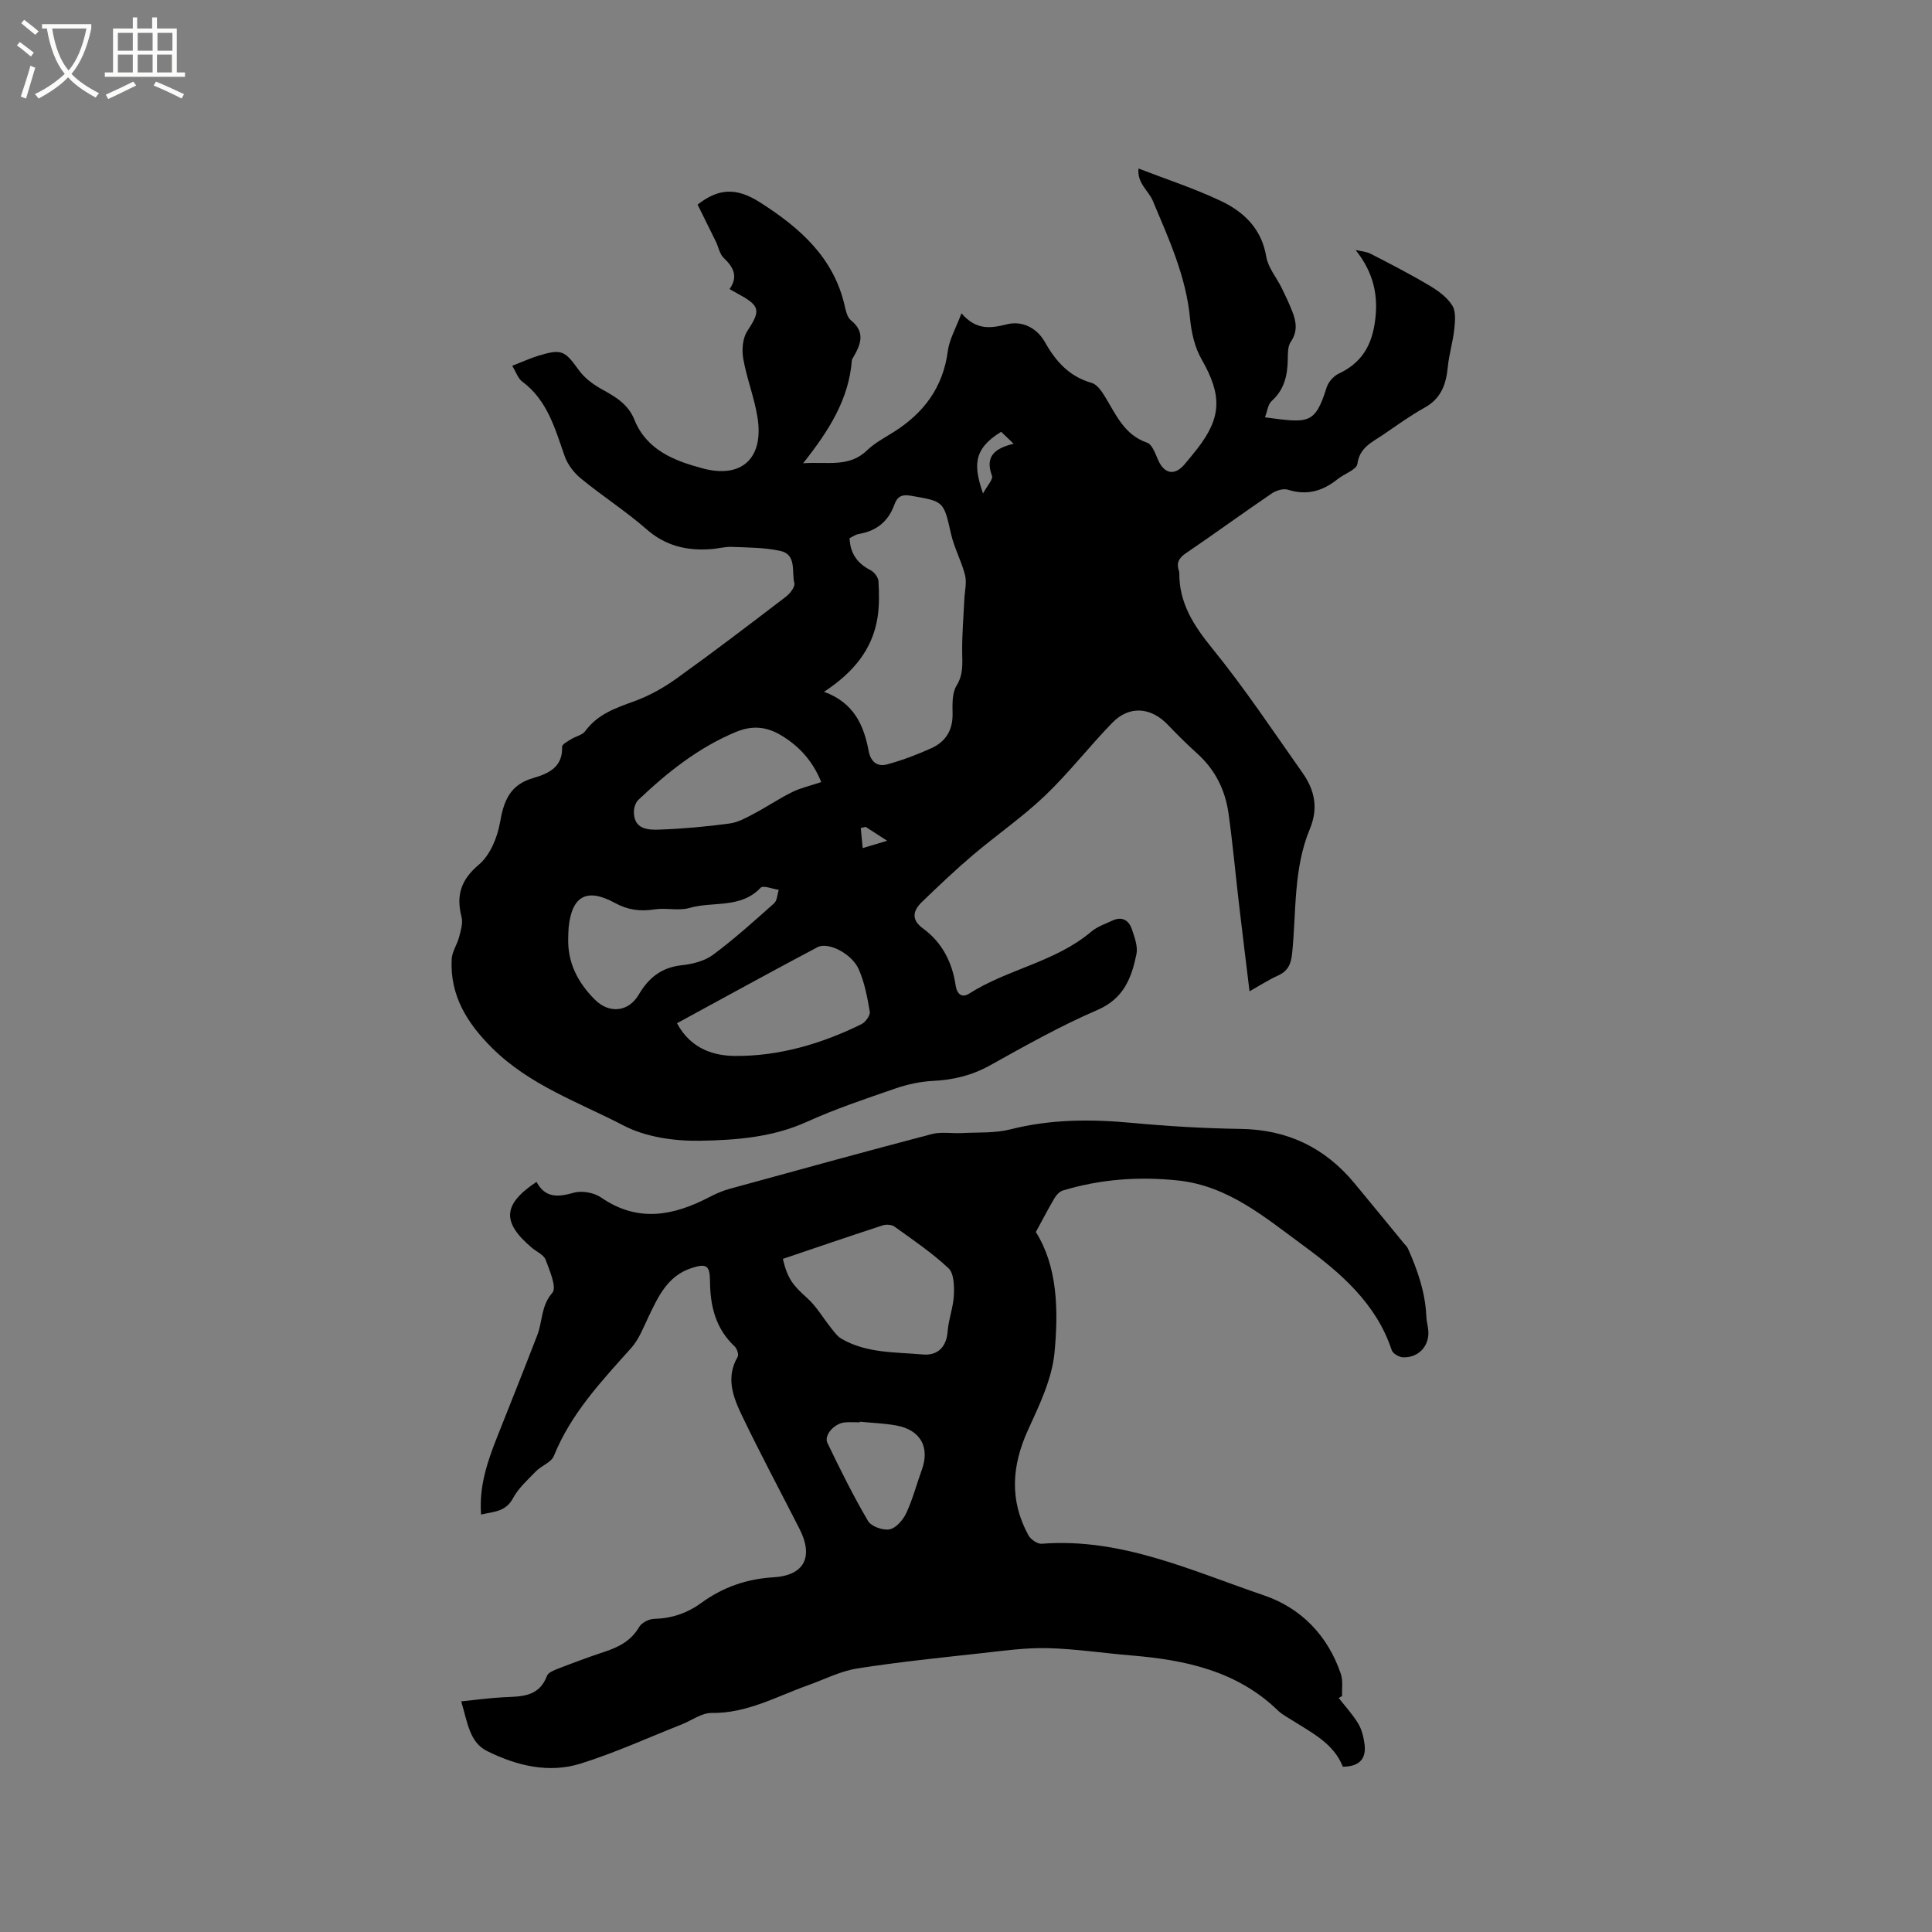 <svg enable-background="new 0 0 400 400" viewBox="0 0 400 400" xmlns="http://www.w3.org/2000/svg"><rect x="0" y="0" width="400" height="400" fill="#808080" stroke="none"/><path d="m6.4 11.7c-1-.8-1.9-1.6-2.9-2.3l.6-.7c.9.7 1.9 1.4 2.9 2.2zm-2.1 8.3c.7-2.1 1.4-4.2 2-6.4.2.1.6.3 1 .4-.7 2.3-1.3 4.4-1.9 6.4zm3-12.8c-1.1-.9-2.1-1.7-2.9-2.4l.6-.7c1 .8 2 1.5 3 2.4zm1.4-1.3v-.9h10.2v.9c-.9 4.2-2.3 7.3-4.1 9.4 1.3 1.4 3.2 2.7 5.7 4-.2.2-.4.5-.7.9-2.5-1.4-4.4-2.7-5.7-4.2-1.4 1.5-3.5 3-6.1 4.4 0 0 0 0-.1-.1-.3-.4-.5-.7-.7-.8 2.7-1.3 4.7-2.8 6.2-4.2-1.8-2.2-3-5.3-3.7-9.4zm9.2 0h-7.1c.6 3.8 1.7 6.7 3.4 8.7 1.7-2 2.9-4.8 3.7-8.7z" fill="#fbfcfa"/><path d="m31.6 3.6h.9v2.3h4.1v9.1h1.7v.9h-16.6v-.9h1.7v-9.1h4.1v-2.3h.9v2.3h3.1v-2.3zm-4 13.3.6.8c-1.9.9-3.8 1.9-5.8 2.8-.2-.3-.3-.6-.5-.9 2-.9 3.9-1.8 5.7-2.7zm-3.2-10.1v3.7h3.1v-3.7zm0 4.5v3.7h3.1v-3.7zm4.1-4.5v3.7h3.1v-3.7zm0 4.5v3.7h3.1v-3.7zm9.1 9.1c-2.1-1.1-4.1-2-5.8-2.7l.5-.8c2.2.9 4.1 1.8 5.8 2.6zm-1.9-13.6h-3.1v3.7h3.1zm-3.2 4.5v3.7h3.1v-3.7z" fill="#fbfcfa"/><path d="m106.05 75.74c2.1-.82 3.73-1.58 5.44-2.1 4.83-1.46 5.44-1.04 8.34 2.98 1.17 1.63 2.97 2.97 4.75 3.96 2.83 1.56 5.46 3.07 6.77 6.32 2.53 6.31 8.33 8.53 14.15 10.08 8.14 2.17 12.68-2.17 11.33-10.59-.66-4.1-2.23-8.04-2.95-12.13-.32-1.82-.14-4.21.83-5.69 2.77-4.24 2.73-5.21-1.78-7.66-.55-.3-1.09-.62-1.88-1.06 1.83-2.61.81-4.54-1.22-6.46-.85-.8-1.07-2.25-1.62-3.38-1.23-2.52-2.48-5.03-3.78-7.65 4.31-3.36 7.98-3.62 12.94-.45 8.21 5.24 15.29 11.41 17.54 21.52.23 1.01.53 2.29 1.25 2.87 3.09 2.48 2.04 5.04.48 7.71-.11.18-.26.37-.27.57-.61 8.04-4.7 14.53-10.09 21.33 5.12-.35 9.51.92 13.22-2.66 1.58-1.52 3.6-2.6 5.49-3.78 6.26-3.93 10.26-9.26 11.25-16.81.31-2.38 1.64-4.64 2.82-7.79 3.12 3.6 6.09 3.09 9.47 2.26 3.16-.77 6.18.8 7.81 3.7 2.27 4.03 5.05 7.13 9.69 8.45 1.1.31 2.05 1.71 2.73 2.81 2.3 3.75 3.98 7.92 8.74 9.57 1.06.36 1.7 2.28 2.28 3.59 1.29 2.89 3.42 3.29 5.46.9.89-1.05 1.76-2.12 2.61-3.2 5.13-6.56 5.16-11.18.93-18.55-1.42-2.47-2.12-5.56-2.39-8.43-.81-8.73-4.43-16.58-7.73-24.43-.87-2.06-3.27-3.62-2.94-6.65 5.73 2.22 11.55 4.11 17.04 6.71 4.79 2.27 8.45 5.77 9.41 11.56.38 2.27 2.13 4.3 3.19 6.46.79 1.6 1.55 3.22 2.2 4.88.83 2.11 1.14 4.14-.32 6.27-.64.93-.6 2.43-.62 3.67-.06 3.29-.71 6.23-3.33 8.58-.79.71-.92 2.17-1.39 3.38 9.1 1.23 10.35 1.48 12.78-6.22.35-1.1 1.42-2.31 2.47-2.81 4.42-2.08 6.65-5.35 7.44-10.24.94-5.76-.17-10.65-3.92-15.37 1.05.25 2.19.31 3.13.79 4.12 2.12 8.25 4.25 12.23 6.62 1.77 1.05 3.61 2.41 4.66 4.1.78 1.26.57 3.31.39 4.96-.28 2.61-1.08 5.16-1.33 7.77-.35 3.57-1.38 6.5-4.78 8.39-3.05 1.69-5.89 3.77-8.78 5.73-2.21 1.5-4.7 2.55-5.16 5.93-.17 1.21-2.71 2.04-4.09 3.15-3.08 2.48-6.36 3.43-10.29 2.19-.97-.31-2.48.18-3.4.81-5.96 4.05-11.78 8.3-17.74 12.35-1.49 1.01-1.99 2.05-1.41 3.68.03.1.06.21.06.31-.07 6.29 2.96 10.96 6.86 15.75 6.67 8.2 12.54 17.06 18.65 25.71 2.5 3.54 3.33 7.28 1.52 11.63-3.42 8.19-2.79 17.08-3.66 25.69-.23 2.26-.84 3.71-2.94 4.66-1.9.86-3.67 2.01-5.89 3.26-.75-6.24-1.48-12.07-2.16-17.9-.74-6.32-1.31-12.65-2.19-18.95-.68-4.83-2.76-9.03-6.47-12.37-2.12-1.91-4.15-3.94-6.13-6-3.48-3.62-7.93-3.99-11.44-.4-4.79 4.92-9.02 10.41-13.98 15.14-4.66 4.44-10.03 8.13-14.95 12.31-3.62 3.08-7.08 6.37-10.5 9.67-1.86 1.79-2.29 3.66.21 5.48 3.97 2.9 6.05 7 6.76 11.78.28 1.9 1.36 2.63 2.78 1.73 8.01-5.11 17.87-6.54 25.29-12.83 1.24-1.05 2.91-1.62 4.43-2.32 1.97-.91 3.37-.04 3.99 1.8.56 1.66 1.27 3.57.95 5.16-1.01 4.9-2.61 9.2-8.05 11.55-7.66 3.3-14.99 7.43-22.3 11.5-3.74 2.08-7.57 2.99-11.78 3.2-2.59.13-5.23.7-7.69 1.54-6.2 2.14-12.46 4.23-18.42 6.93-7.08 3.21-14.62 3.79-22.05 3.92-5.31.09-11.23-.73-15.85-3.13-9.32-4.84-19.5-8.36-27.24-16.05-5.2-5.16-8.79-10.89-8.39-18.45.08-1.53 1.13-2.99 1.53-4.53.35-1.35.83-2.88.51-4.15-1.15-4.49-.16-7.69 3.59-10.86 2.31-1.95 3.83-5.6 4.37-8.72.77-4.48 2.07-7.8 6.79-9.18 3.18-.92 6.23-2.22 6.07-6.51-.02-.5 1.17-1.12 1.87-1.56.95-.6 2.32-.85 2.92-1.67 2.54-3.49 6.23-4.76 10.06-6.15 3.12-1.13 6.14-2.8 8.84-4.74 7.66-5.5 15.17-11.22 22.66-16.95.85-.65 1.92-2.05 1.73-2.81-.6-2.36.55-5.92-2.94-6.67-3.24-.7-6.66-.69-10-.82-1.46-.06-2.94.37-4.42.47-4.92.34-9.29-.67-13.2-4.09-4.3-3.76-9.15-6.88-13.58-10.5-1.46-1.19-2.79-2.91-3.41-4.67-2.01-5.7-3.56-11.55-8.77-15.43-.87-.62-1.25-1.89-2.09-3.27zm64.56 67.49c6.24 2.28 8.24 6.98 9.24 12.27.43 2.28 1.84 3.28 3.77 2.77 3.14-.84 6.23-2.02 9.2-3.36 2.94-1.32 4.45-3.7 4.4-7.09-.03-1.98-.13-4.31.82-5.86 1.43-2.32 1.2-4.5 1.17-6.92-.05-3.67.28-7.34.45-11.01.08-1.66.53-3.42.14-4.96-.73-2.9-2.24-5.62-2.9-8.53-1.54-6.79-1.43-6.72-8.35-7.91-1.91-.33-2.8.24-3.37 1.83-1.25 3.49-3.71 5.48-7.36 6.09-.69.11-1.32.59-1.92.87.11 3.21 1.65 5.25 4.35 6.64.76.39 1.59 1.48 1.63 2.29.14 2.52.19 5.11-.21 7.59-1.07 6.54-4.97 11.28-11.06 15.29zm-52.97 51.03c-.15 5.11 2.06 9.26 5.54 12.72 2.98 2.96 6.96 2.53 9.05-1.03 2.07-3.53 4.74-5.66 8.94-6.11 2.23-.24 4.72-.87 6.47-2.17 4.41-3.28 8.51-6.98 12.62-10.64.65-.58.67-1.85.98-2.8-1.29-.18-3.24-.98-3.76-.43-4.13 4.37-9.85 2.77-14.73 4.18-2.25.65-4.85-.07-7.23.3-2.96.46-5.54.13-8.22-1.34-5.82-3.18-8.91-1.44-9.57 5.1-.06.74-.07 1.49-.09 2.22zm22.52 17.59c2.95 5.52 7.94 6.73 11.95 6.77 9.13.09 17.97-2.5 26.23-6.57.84-.41 1.87-1.82 1.74-2.58-.5-2.99-1.08-6.07-2.3-8.82-1.43-3.22-6.33-5.7-8.52-4.55-9.61 5.08-19.12 10.33-29.1 15.75zm29.87-49.93c-1.77-4.39-4.58-7.45-8.32-9.69-2.99-1.79-5.95-2.1-9.34-.69-7.78 3.24-14.19 8.36-20.2 14.06-.58.55-.92 1.62-.93 2.45-.01 3.68 2.9 3.8 5.34 3.71 4.85-.17 9.7-.62 14.52-1.27 1.77-.24 3.48-1.23 5.11-2.09 2.65-1.4 5.15-3.1 7.84-4.43 1.77-.86 3.76-1.3 5.98-2.05zm37.25-72.52c-5.98 3.64-5.64 7.21-3.76 12.77.86-1.61 2.13-2.92 1.86-3.66-1.48-3.99.5-5.66 4.48-6.64-1.08-1.04-1.82-1.74-2.58-2.47zm-28.05 81.8c-.34.08-.68.15-1.02.23.13 1.39.27 2.77.4 4.16 1.48-.44 2.95-.89 5.07-1.52-2.02-1.31-3.23-2.09-4.45-2.87z"/><path d="m277.17 351.56c1.37 1.75 2.9 3.4 4.04 5.3.75 1.25 1.12 2.83 1.31 4.3.36 2.94-1.02 4.59-4.5 4.62-1.84-4.75-6.37-7.02-10.57-9.66-.98-.62-2.05-1.18-2.87-1.98-8.45-8.18-19.1-10.46-30.28-11.39-5.8-.48-11.59-1.37-17.4-1.52-4.51-.11-9.06.53-13.57 1.03-8.63.95-17.29 1.83-25.86 3.18-3.49.55-6.79 2.27-10.17 3.47-6.53 2.32-12.66 5.85-19.97 5.74-2.04-.03-4.1 1.54-6.16 2.36-6.97 2.75-13.82 5.89-20.95 8.12-6.64 2.08-13.31.42-19.39-2.6-3.62-1.8-4.03-5.91-5.34-10.28 3.06-.31 5.8-.69 8.55-.84 3.71-.2 7.51.07 9.2-4.43.26-.69 1.42-1.16 2.27-1.49 3.16-1.22 6.33-2.41 9.55-3.47 2.99-.98 5.59-2.28 7.28-5.18.51-.88 2-1.64 3.07-1.67 3.64-.09 6.83-1.16 9.75-3.28 4.47-3.26 9.37-4.99 15-5.33 6.41-.38 8.3-4.27 5.38-10-3.98-7.83-8.14-15.57-11.93-23.49-1.82-3.8-3.4-7.85-.89-12.14.27-.46-.12-1.7-.6-2.15-3.95-3.69-5.09-8.35-5.12-13.52-.02-3.3-.77-3.72-3.83-2.72-4.96 1.62-6.88 5.87-8.9 10.08-1.07 2.23-1.98 4.68-3.59 6.47-6.16 6.88-12.47 13.57-16.01 22.35-.54 1.34-2.57 2.01-3.71 3.18-1.71 1.76-3.63 3.48-4.76 5.59-1.5 2.79-3.91 2.74-6.6 3.36-.43-5.84 1.29-10.91 3.28-15.93 2.81-7.07 5.63-14.14 8.37-21.24 1.1-2.86.74-6.05 3.12-8.76.94-1.07-.57-4.59-1.41-6.83-.39-1.03-1.87-1.65-2.84-2.47-6.26-5.3-6.07-8.96.96-13.65 1.77 3.35 4.42 3.2 7.72 2.25 1.68-.48 4.19-.02 5.65.99 7.58 5.23 14.93 3.81 22.39-.07 1.31-.68 2.69-1.3 4.1-1.69 13.98-3.84 27.95-7.69 41.97-11.37 1.97-.52 4.18-.1 6.28-.21 3.33-.18 6.79.05 9.97-.76 8.36-2.13 16.71-2.14 25.21-1.35 7.48.7 15 1.14 22.51 1.25 9.66.14 17.42 3.86 23.53 11.23 3.45 4.16 6.87 8.34 10.3 12.52.27.33.61.62.78 1 1.99 4.45 3.58 9.02 3.81 13.96.04.84.21 1.68.35 2.52.56 3.37-1.71 6.17-5.16 6.06-.82-.03-2.12-.78-2.35-1.48-3.2-9.73-10.73-16.13-18.38-21.73-7.77-5.69-15.44-12.29-25.82-13.4-8.12-.86-16.07-.29-23.88 2.07-.67.2-1.32.89-1.7 1.52-1.27 2.14-2.41 4.35-3.9 7.08 4.48 7.09 4.7 16.13 3.87 24.92-.51 5.46-3.12 10.87-5.46 15.99-3.4 7.42-3.91 14.61.04 21.85.47.87 1.87 1.85 2.76 1.78 16.47-1.3 31.08 5.61 46.01 10.68 7.7 2.62 13.23 8.32 15.92 16.25.48 1.4.2 3.05.26 4.59-.26.15-.47.28-.69.42zm-115.09-90.92c.99 4.19 2.14 5.5 5.03 8.1 1.96 1.76 3.32 4.17 4.99 6.25.63.78 1.26 1.68 2.09 2.17 5.23 3.05 11.17 2.76 16.89 3.27 2.95.26 4.87-1.44 5.12-4.78.19-2.52 1.17-4.98 1.29-7.5.09-1.88.03-4.5-1.11-5.57-3.42-3.21-7.36-5.87-11.18-8.62-.59-.42-1.72-.5-2.45-.26-6.91 2.25-13.8 4.62-20.67 6.94zm15.94 33.71c0 .04-.01.09-.01.13-1.06 0-2.12-.09-3.17.02-2.13.23-4.3 2.65-3.53 4.25 2.63 5.47 5.34 10.93 8.41 16.16.67 1.13 3.12 2 4.48 1.72s2.79-1.98 3.45-3.4c1.33-2.85 2.12-5.94 3.2-8.91 1.71-4.69-.27-8.29-5.29-9.19-2.47-.45-5.02-.53-7.54-.78z"/></svg>